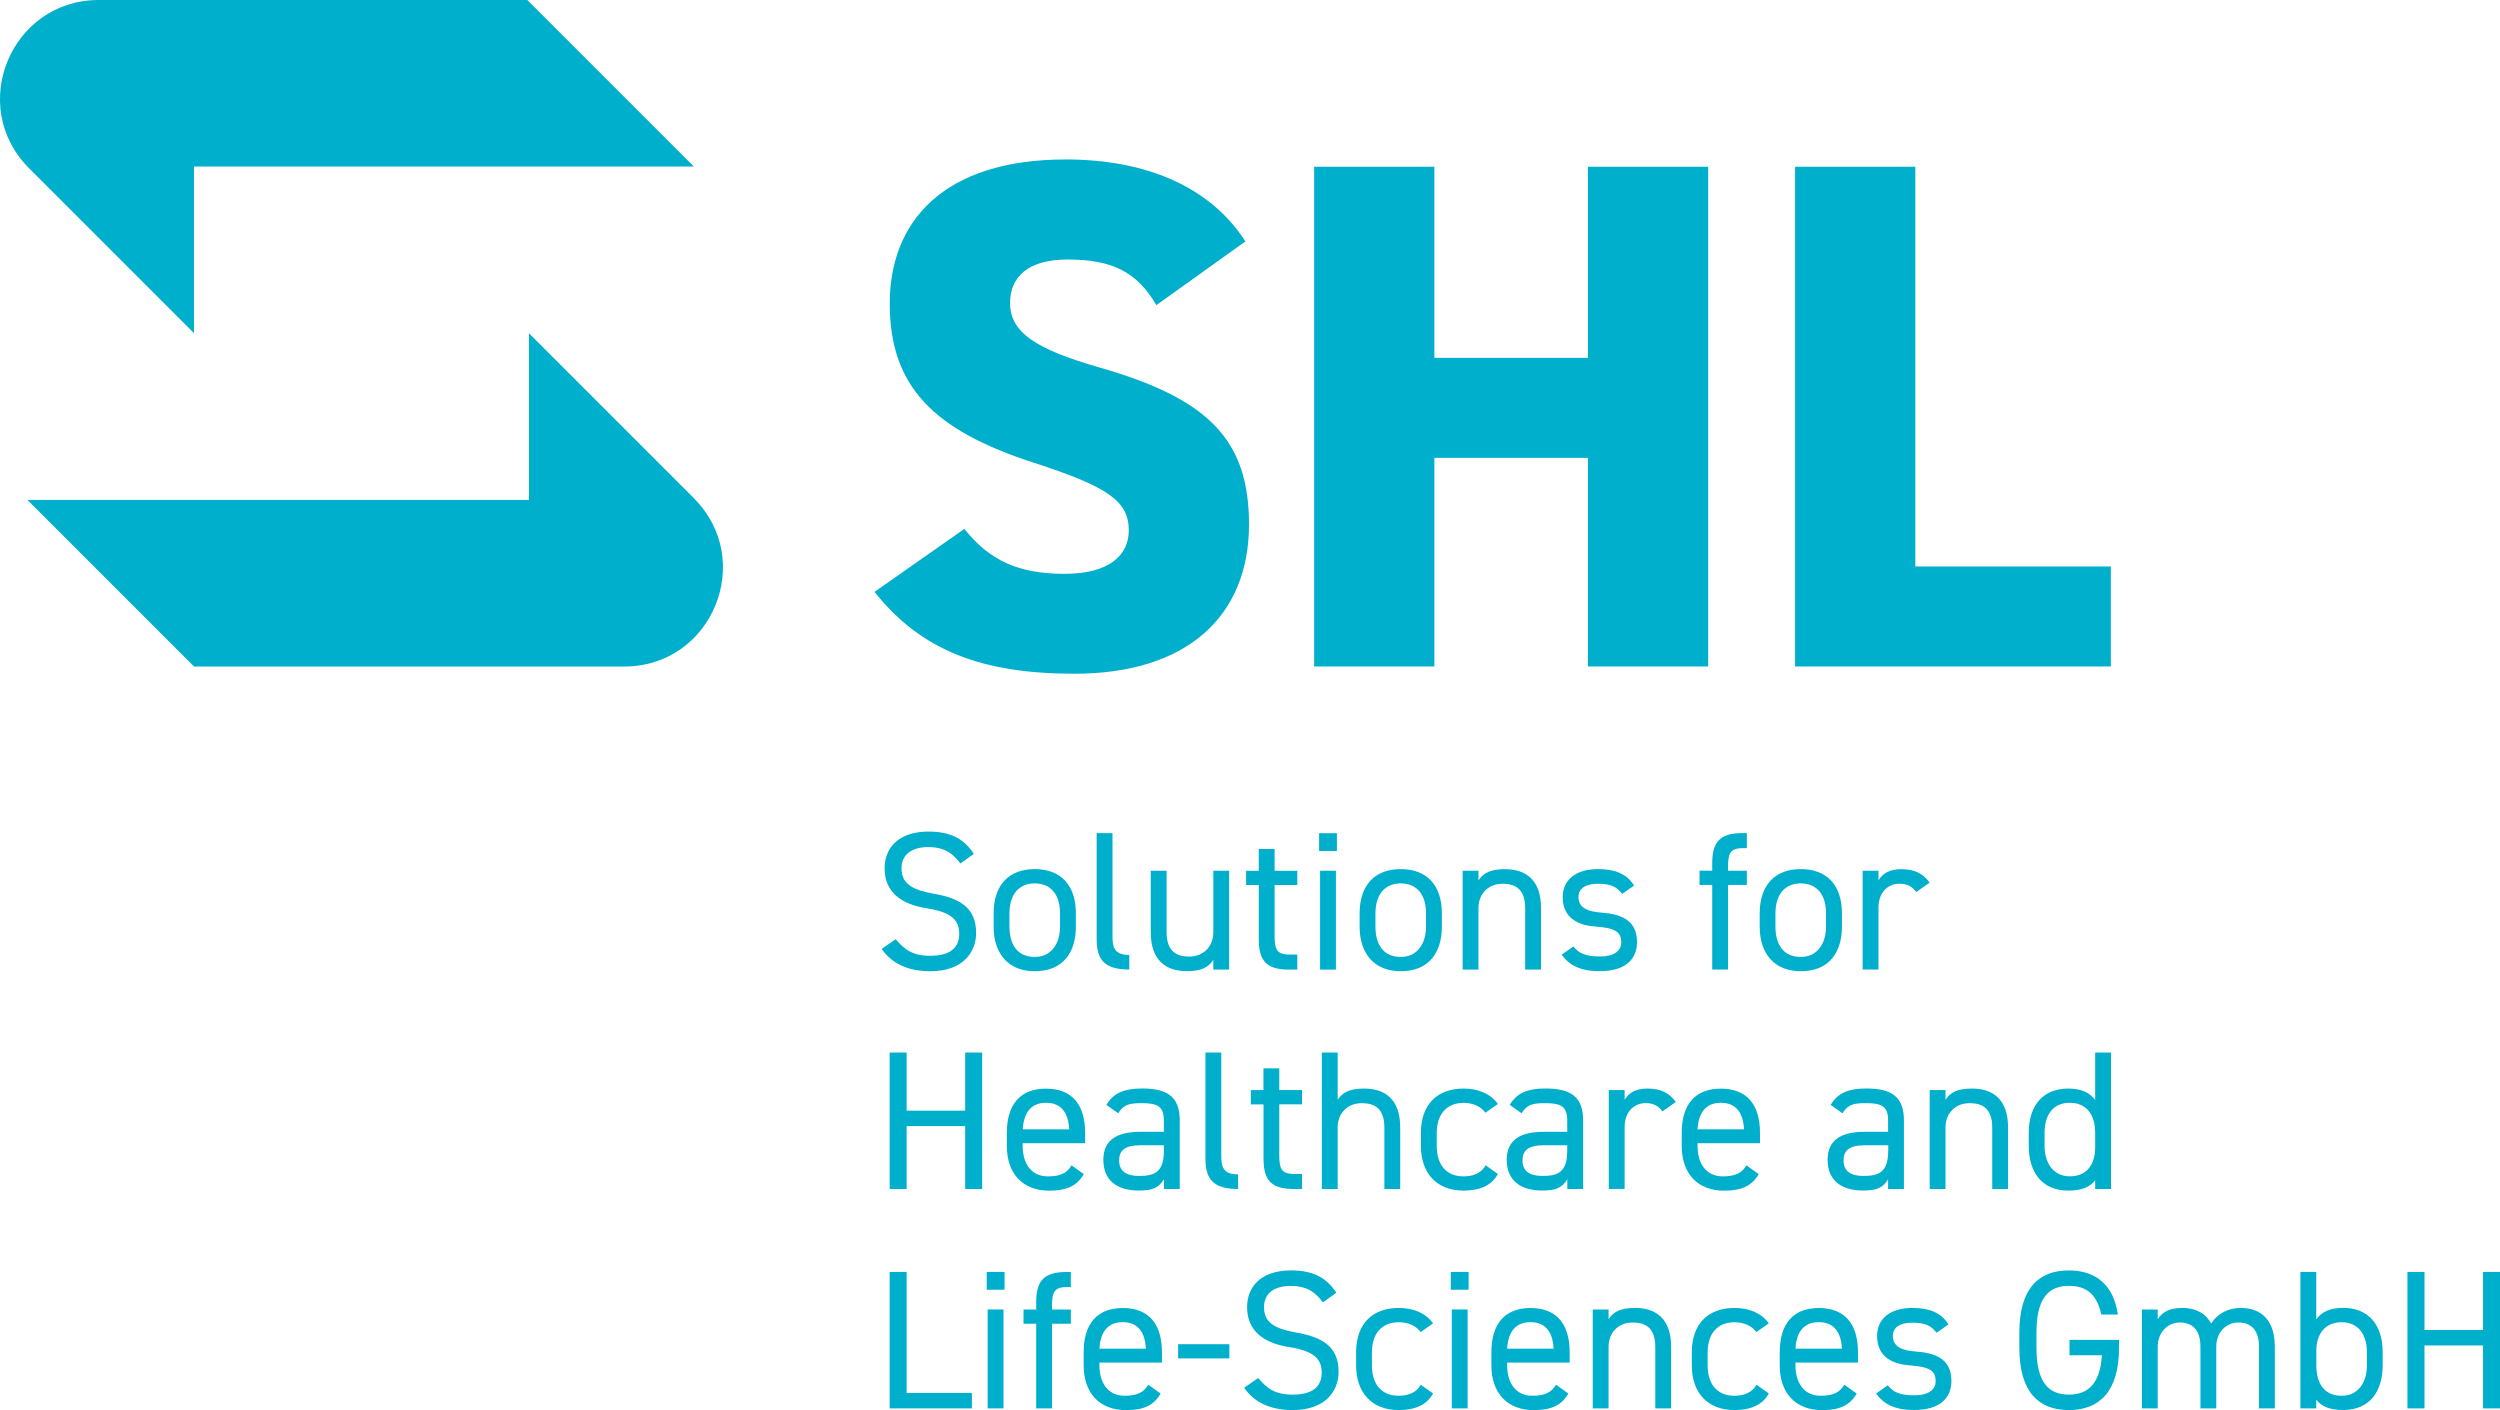 <?xml version="1.0" encoding="UTF-8"?> <svg xmlns="http://www.w3.org/2000/svg" id="Ebene_1" data-name="Ebene 1" viewBox="0 0 327.06 184.46"><path d="M3.8,22.01l21.58,21.58v-21.8h65.39L68.98,0H12.92C1.43,0-4.32,13.89,3.8,22.01" fill="#00afcc"></path><path d="M90.78,65.18l-21.58-21.58v21.8H3.59l21.8,21.8h56.27c11.49,0,17.24-13.89,9.12-22.01" fill="#00afcc"></path><path d="M317.18,166.4h-2.23v17.85h2.23v-8.23h7.66v8.23h2.23v-17.85h-2.23v7.6h-7.66v-7.6ZM306.34,182.6c-2.38,0-3.31-1.76-3.31-3.98v-1.89c0-2.33,1.24-3.75,3.31-3.75s3.31,1.47,3.31,3.93v1.71c0,2.2-1.11,3.98-3.31,3.98M303.02,166.4h-2.07v17.85h2.07v-1.14c.7.91,1.79,1.35,3.52,1.35,3.52,0,5.17-2.48,5.17-5.85v-1.71c0-3.7-1.97-5.8-5.17-5.8-1.71,0-2.82.54-3.52,1.5v-6.21ZM280.21,184.25h2.07v-8.07c0-1.78,1.22-3.16,2.9-3.16,1.53,0,2.69.83,2.69,3.18v8.05h2.07v-8.07c0-1.84,1.24-3.16,2.9-3.16,1.53,0,2.69.83,2.69,3.18v8.05h2.07v-8.07c0-3.36-1.68-5.07-4.45-5.07-1.58,0-3,.67-3.88,2.04-.73-1.35-2.04-2.04-3.78-2.04s-2.64.59-3.21,1.48v-1.27h-2.07v12.94ZM270.74,175.28v2.02h4.24c-.23,3.7-1.81,5.15-4.32,5.15-2.74,0-4.24-1.71-4.24-6.13v-1.97c0-4.42,1.5-6.13,4.24-6.13,2.28,0,3.67,1.09,4.24,3.75h2.17c-.57-3.93-2.95-5.77-6.42-5.77-3.96,0-6.47,2.38-6.47,8.15v1.97c0,5.77,2.51,8.15,6.47,8.15s6.57-2.38,6.57-8.15v-1.03h-6.49ZM254.91,173.26c-1.01-1.6-2.61-2.15-4.71-2.15-3.08,0-4.63,1.53-4.63,3.67,0,2.82,2.15,3.7,4.32,3.85,2.51.18,3.34.67,3.34,2.07,0,1.16-1.04,1.84-2.77,1.84-1.86,0-2.79-.39-3.49-1.32l-1.53,1.09c.98,1.35,2.35,2.15,4.99,2.15,3.34,0,4.86-1.55,4.86-3.8,0-2.97-2.22-3.67-4.66-3.85-1.71-.13-3-.57-3-2.04,0-1.14.98-1.73,2.51-1.73,1.79,0,2.51.41,3.21,1.32l1.55-1.09ZM237.94,172.97c1.97,0,2.92,1.29,3.03,3.47h-6.08c.13-2.15,1.06-3.47,3.05-3.47M241.28,181.15c-.54.96-1.4,1.45-3.08,1.45-2.25,0-3.31-1.76-3.31-3.98v-.36h8.18v-1.34c0-3.7-1.71-5.8-5.12-5.8s-5.12,2.12-5.12,5.8v1.71c0,3.6,2.07,5.85,5.54,5.85,2.25,0,3.62-.59,4.53-2.17l-1.6-1.14ZM229.79,181.15c-.54,1.03-1.65,1.45-2.87,1.45-2.48,0-3.52-1.76-3.52-3.98v-1.71c0-2.43,1.29-3.93,3.52-3.93,1.19,0,2.28.46,2.85,1.29l1.63-1.14c-.93-1.32-2.54-2.02-4.48-2.02-3.49,0-5.59,2.12-5.59,5.8v1.71c0,3.57,2.04,5.85,5.59,5.85,2.1,0,3.67-.67,4.48-2.17l-1.6-1.14ZM208.37,184.25h2.07v-8.07c0-1.78,1.21-3.16,3.16-3.16,1.53,0,2.95.57,2.95,3.18v8.05h2.07v-8.07c0-3.62-1.94-5.07-4.71-5.07-1.91,0-2.82.49-3.47,1.48v-1.27h-2.07v12.94ZM200.22,172.97c1.97,0,2.92,1.29,3.03,3.47h-6.08c.13-2.15,1.06-3.47,3.05-3.47M203.56,181.15c-.54.96-1.4,1.45-3.08,1.45-2.25,0-3.31-1.76-3.31-3.98v-.36h8.18v-1.34c0-3.7-1.71-5.8-5.12-5.8s-5.12,2.12-5.12,5.8v1.71c0,3.6,2.07,5.85,5.54,5.85,2.25,0,3.62-.59,4.53-2.17l-1.6-1.14ZM189.8,168.73h2.33v-2.33h-2.33v2.33ZM189.93,184.25h2.07v-12.94h-2.07v12.94ZM185.87,181.15c-.54,1.03-1.66,1.45-2.87,1.45-2.48,0-3.52-1.76-3.52-3.98v-1.71c0-2.43,1.29-3.93,3.52-3.93,1.19,0,2.28.46,2.85,1.29l1.63-1.14c-.93-1.32-2.54-2.02-4.48-2.02-3.49,0-5.59,2.12-5.59,5.8v1.71c0,3.57,2.04,5.85,5.59,5.85,2.1,0,3.67-.67,4.48-2.17l-1.6-1.14ZM174.82,169.12c-1.27-1.97-3.05-2.92-5.9-2.92-4.09,0-5.77,2.25-5.77,4.81,0,3.1,2.17,4.71,5.54,5.23,3.36.52,4.22,1.66,4.22,3.34,0,1.53-.85,2.87-3.78,2.87-2.33,0-3.36-.8-4.53-2.17l-1.84,1.27c1.34,1.94,3.47,2.92,6.36,2.92,4.45,0,6-2.66,6-4.99,0-3.31-2.1-4.55-5.54-5.15-2.61-.47-4.22-1.19-4.22-3.31,0-1.86,1.4-2.79,3.47-2.79,2.25,0,3.29.9,4.24,2.15l1.73-1.24ZM154.13,177.71h6.7v-1.86h-6.7v1.86ZM146.88,172.97c1.97,0,2.92,1.29,3.03,3.47h-6.08c.13-2.15,1.06-3.47,3.05-3.47M150.22,181.15c-.54.96-1.4,1.45-3.08,1.45-2.25,0-3.31-1.76-3.31-3.98v-.36h8.18v-1.34c0-3.7-1.71-5.8-5.12-5.8s-5.12,2.12-5.12,5.8v1.71c0,3.6,2.07,5.85,5.54,5.85,2.25,0,3.62-.59,4.53-2.17l-1.6-1.14ZM133.9,171.32v1.86h1.66v11.07h2.07v-11.07h2.46v-1.86h-2.46v-.41c0-1.78.21-2.53,1.94-2.53h.52v-1.97h-.6c-3.05,0-3.93,1.29-3.93,3.98v.93h-1.66ZM129.09,168.73h2.33v-2.33h-2.33v2.33ZM129.21,184.25h2.07v-12.94h-2.07v12.94ZM118.61,166.4h-2.22v17.85h10.76v-2.02h-8.54v-15.83Z" fill="#00afcc"></path><path d="M270.79,153.89c-2.2,0-3.31-1.78-3.31-3.98v-1.71c0-2.46,1.19-3.93,3.31-3.93s3.31,1.5,3.31,3.93v1.89c0,2.15-1.01,3.8-3.31,3.8M274.1,143.91c-.7-.96-1.81-1.5-3.52-1.5-3.21,0-5.17,2.1-5.17,5.79v1.71c0,3.36,1.65,5.85,5.17,5.85,1.71,0,2.82-.44,3.52-1.35v1.14h2.07v-17.85h-2.07v6.21ZM252.45,155.55h2.07v-8.07c0-1.78,1.22-3.16,3.16-3.16,1.53,0,2.95.57,2.95,3.18v8.05h2.07v-8.07c0-3.62-1.94-5.07-4.71-5.07-1.92,0-2.82.49-3.47,1.47v-1.27h-2.07v12.93ZM247.02,150.58c0,2.9-1.37,3.26-3.28,3.26-1.53,0-2.56-.57-2.56-2.02,0-1.29.72-1.99,2.77-1.99h3.08v.75ZM239.1,151.77c0,2.51,1.63,3.98,4.63,3.98,1.68,0,2.56-.28,3.28-1.47v1.27h2.07v-8.98c0-3.1-1.63-4.17-4.91-4.17-2.46,0-3.78.65-4.68,2.15l1.55,1.09c.72-1.19,1.55-1.32,3.1-1.32,2.02,0,2.87.41,2.87,2.25v1.5h-3.08c-2.85,0-4.84.91-4.84,3.7M225.13,144.27c1.97,0,2.92,1.29,3.03,3.47h-6.08c.13-2.15,1.06-3.47,3.05-3.47M228.47,152.45c-.54.96-1.4,1.45-3.08,1.45-2.25,0-3.31-1.76-3.31-3.98v-.36h8.17v-1.35c0-3.7-1.71-5.79-5.12-5.79s-5.12,2.12-5.12,5.79v1.71c0,3.6,2.07,5.85,5.54,5.85,2.25,0,3.62-.59,4.53-2.17l-1.6-1.14ZM219.24,144.17c-.83-1.16-1.94-1.76-3.7-1.76-1.58,0-2.46.57-3,1.47v-1.27h-2.07v12.93h2.07v-8.1c0-1.94,1.19-3.13,2.77-3.13.96,0,1.63.34,2.17,1.09l1.76-1.24ZM205.03,150.58c0,2.9-1.37,3.26-3.29,3.26-1.53,0-2.56-.57-2.56-2.02,0-1.29.72-1.99,2.77-1.99h3.08v.75ZM197.12,151.77c0,2.51,1.63,3.98,4.63,3.98,1.68,0,2.56-.28,3.29-1.47v1.27h2.07v-8.98c0-3.1-1.63-4.17-4.92-4.17-2.46,0-3.78.65-4.68,2.15l1.55,1.09c.72-1.19,1.55-1.32,3.1-1.32,2.02,0,2.87.41,2.87,2.25v1.5h-3.08c-2.85,0-4.84.91-4.84,3.7M194.35,152.45c-.54,1.03-1.66,1.45-2.87,1.45-2.48,0-3.52-1.76-3.52-3.98v-1.71c0-2.43,1.29-3.93,3.52-3.93,1.19,0,2.28.47,2.85,1.29l1.63-1.14c-.93-1.32-2.54-2.02-4.48-2.02-3.49,0-5.59,2.12-5.59,5.79v1.71c0,3.57,2.04,5.85,5.59,5.85,2.1,0,3.67-.67,4.48-2.17l-1.6-1.14ZM172.93,155.55h2.07v-8.07c0-1.78,1.22-3.16,3.16-3.16,1.53,0,2.95.57,2.95,3.18v8.05h2.07v-8.07c0-3.62-1.94-5.07-4.71-5.07-1.91,0-2.82.49-3.47,1.47v-6.18h-2.07v17.85ZM163.65,144.48h1.65v7.09c0,2.69.88,3.98,3.93,3.98h1.11v-1.97h-1.04c-1.73,0-1.94-.75-1.94-2.54v-6.57h2.98v-1.86h-2.98v-2.85h-2.07v2.85h-1.65v1.86ZM157.7,151.57c0,2.69,1.01,3.98,4.27,3.98v-1.91c-2.12,0-2.2-1.19-2.2-2.59v-13.35h-2.07v13.87ZM152.26,150.58c0,2.9-1.37,3.26-3.29,3.26-1.53,0-2.56-.57-2.56-2.02,0-1.29.72-1.99,2.77-1.99h3.08v.75ZM144.35,151.77c0,2.51,1.63,3.98,4.63,3.98,1.68,0,2.56-.28,3.29-1.47v1.27h2.07v-8.98c0-3.1-1.63-4.17-4.92-4.17-2.46,0-3.78.65-4.68,2.15l1.55,1.09c.73-1.19,1.55-1.32,3.1-1.32,2.02,0,2.87.41,2.87,2.25v1.5h-3.08c-2.85,0-4.84.91-4.84,3.7M136.85,144.27c1.97,0,2.92,1.29,3.03,3.47h-6.08c.13-2.15,1.06-3.47,3.05-3.47M140.18,152.45c-.54.96-1.4,1.45-3.08,1.45-2.25,0-3.31-1.76-3.31-3.98v-.36h8.17v-1.35c0-3.7-1.71-5.79-5.12-5.79s-5.12,2.12-5.12,5.79v1.71c0,3.6,2.07,5.85,5.54,5.85,2.25,0,3.62-.59,4.53-2.17l-1.6-1.14ZM118.61,137.7h-2.22v17.85h2.22v-8.23h7.66v8.23h2.22v-17.85h-2.22v7.6h-7.66v-7.6Z" fill="#00afcc"></path><path d="M252.45,115.47c-.83-1.16-1.94-1.76-3.7-1.76-1.58,0-2.46.57-3,1.47v-1.27h-2.07v12.93h2.07v-8.1c0-1.94,1.19-3.13,2.77-3.13.96,0,1.63.34,2.17,1.09l1.76-1.24ZM235.58,125.19c-2.38,0-3.31-1.76-3.31-3.98v-1.71c0-2.43,1.19-3.93,3.31-3.93s3.31,1.48,3.31,3.93v1.71c0,2.2-1.11,3.98-3.31,3.98M240.97,119.5c0-3.7-1.97-5.8-5.38-5.8s-5.38,2.12-5.38,5.8v1.71c0,3.57,1.94,5.85,5.38,5.85,3.72,0,5.38-2.48,5.38-5.85v-1.71ZM222.34,113.91v1.86h1.66v11.07h2.07v-11.07h2.46v-1.86h-2.46v-.41c0-1.79.21-2.54,1.94-2.54h.52v-1.97h-.6c-3.05,0-3.93,1.29-3.93,3.98v.93h-1.66ZM213.78,115.85c-1.01-1.6-2.61-2.15-4.71-2.15-3.08,0-4.63,1.53-4.63,3.67,0,2.82,2.15,3.7,4.32,3.85,2.51.18,3.34.67,3.34,2.07,0,1.16-1.04,1.84-2.77,1.84-1.86,0-2.79-.39-3.49-1.32l-1.53,1.09c.98,1.35,2.35,2.15,4.99,2.15,3.34,0,4.86-1.55,4.86-3.8,0-2.98-2.23-3.67-4.66-3.86-1.71-.13-3-.57-3-2.04,0-1.14.98-1.73,2.51-1.73,1.79,0,2.51.41,3.21,1.32l1.55-1.09ZM191.35,126.85h2.07v-8.07c0-1.78,1.21-3.16,3.16-3.16,1.53,0,2.95.57,2.95,3.18v8.05h2.07v-8.07c0-3.62-1.94-5.07-4.71-5.07-1.91,0-2.82.49-3.47,1.47v-1.27h-2.07v12.93ZM183.25,125.19c-2.38,0-3.31-1.76-3.31-3.98v-1.71c0-2.43,1.19-3.93,3.31-3.93s3.31,1.48,3.31,3.93v1.71c0,2.2-1.11,3.98-3.31,3.98M188.63,119.5c0-3.7-1.97-5.8-5.38-5.8s-5.38,2.12-5.38,5.8v1.71c0,3.57,1.94,5.85,5.38,5.85,3.73,0,5.38-2.48,5.38-5.85v-1.71ZM172.57,111.33h2.33v-2.33h-2.33v2.33ZM172.7,126.85h2.07v-12.94h-2.07v12.94ZM163.02,115.78h1.66v7.09c0,2.69.88,3.98,3.93,3.98h1.11v-1.97h-1.03c-1.73,0-1.94-.75-1.94-2.53v-6.57h2.97v-1.86h-2.97v-2.85h-2.07v2.85h-1.66v1.86ZM160.8,113.91h-2.07v8.07c0,1.78-1.22,3.16-3.16,3.16-1.53,0-2.95-.57-2.95-3.18v-8.05h-2.07v8.07c0,3.62,1.94,5.07,4.71,5.07,1.91,0,2.82-.49,3.47-1.47v1.27h2.07v-12.93ZM143.47,122.86c0,2.69,1.01,3.98,4.27,3.98v-1.91c-2.12,0-2.2-1.19-2.2-2.59v-13.35h-2.07v13.87ZM135.37,125.19c-2.38,0-3.31-1.76-3.31-3.98v-1.71c0-2.43,1.19-3.93,3.31-3.93s3.31,1.48,3.31,3.93v1.71c0,2.2-1.11,3.98-3.31,3.98M140.75,119.5c0-3.7-1.97-5.8-5.38-5.8s-5.38,2.12-5.38,5.8v1.71c0,3.57,1.94,5.85,5.38,5.85,3.73,0,5.38-2.48,5.38-5.85v-1.71ZM127.4,111.71c-1.27-1.97-3.05-2.92-5.9-2.92-4.09,0-5.77,2.25-5.77,4.81,0,3.11,2.17,4.71,5.54,5.23,3.36.52,4.22,1.66,4.22,3.34,0,1.53-.85,2.87-3.78,2.87-2.33,0-3.36-.8-4.53-2.17l-1.84,1.27c1.35,1.94,3.47,2.92,6.36,2.92,4.45,0,6-2.66,6-4.99,0-3.31-2.1-4.55-5.54-5.15-2.61-.47-4.22-1.19-4.22-3.31,0-1.86,1.4-2.79,3.47-2.79,2.25,0,3.29.9,4.24,2.15l1.73-1.24Z" fill="#00afcc"></path><path d="M250.57,21.81h-15.73v65.38h41.31v-13.08h-25.58V21.81ZM187.65,21.81h-15.73v65.38h15.73v-27.29h20.09v27.29h15.73V21.81h-15.73v25.01h-20.09v-25.01ZM162.92,31.57c-4.64-7.2-13.08-10.71-23.5-10.71-15.92,0-23.02,8.05-23.02,18.86s5.68,16.58,18.95,20.85c9.66,3.13,12.32,5.02,12.32,8.81,0,3.13-2.37,5.69-8.43,5.69s-9.85-1.8-13.08-5.88l-11.75,8.24c6.16,7.77,14.21,10.71,26.15,10.71,14.88,0,22.84-7.67,22.84-19.52,0-11.18-5.4-16.49-19.61-20.56-8.24-2.37-11.65-4.55-11.65-8.43,0-3.32,2.27-5.68,7.49-5.68,5.87,0,9.1,1.61,11.65,5.97l11.65-8.34Z" fill="#00afcc"></path></svg> 